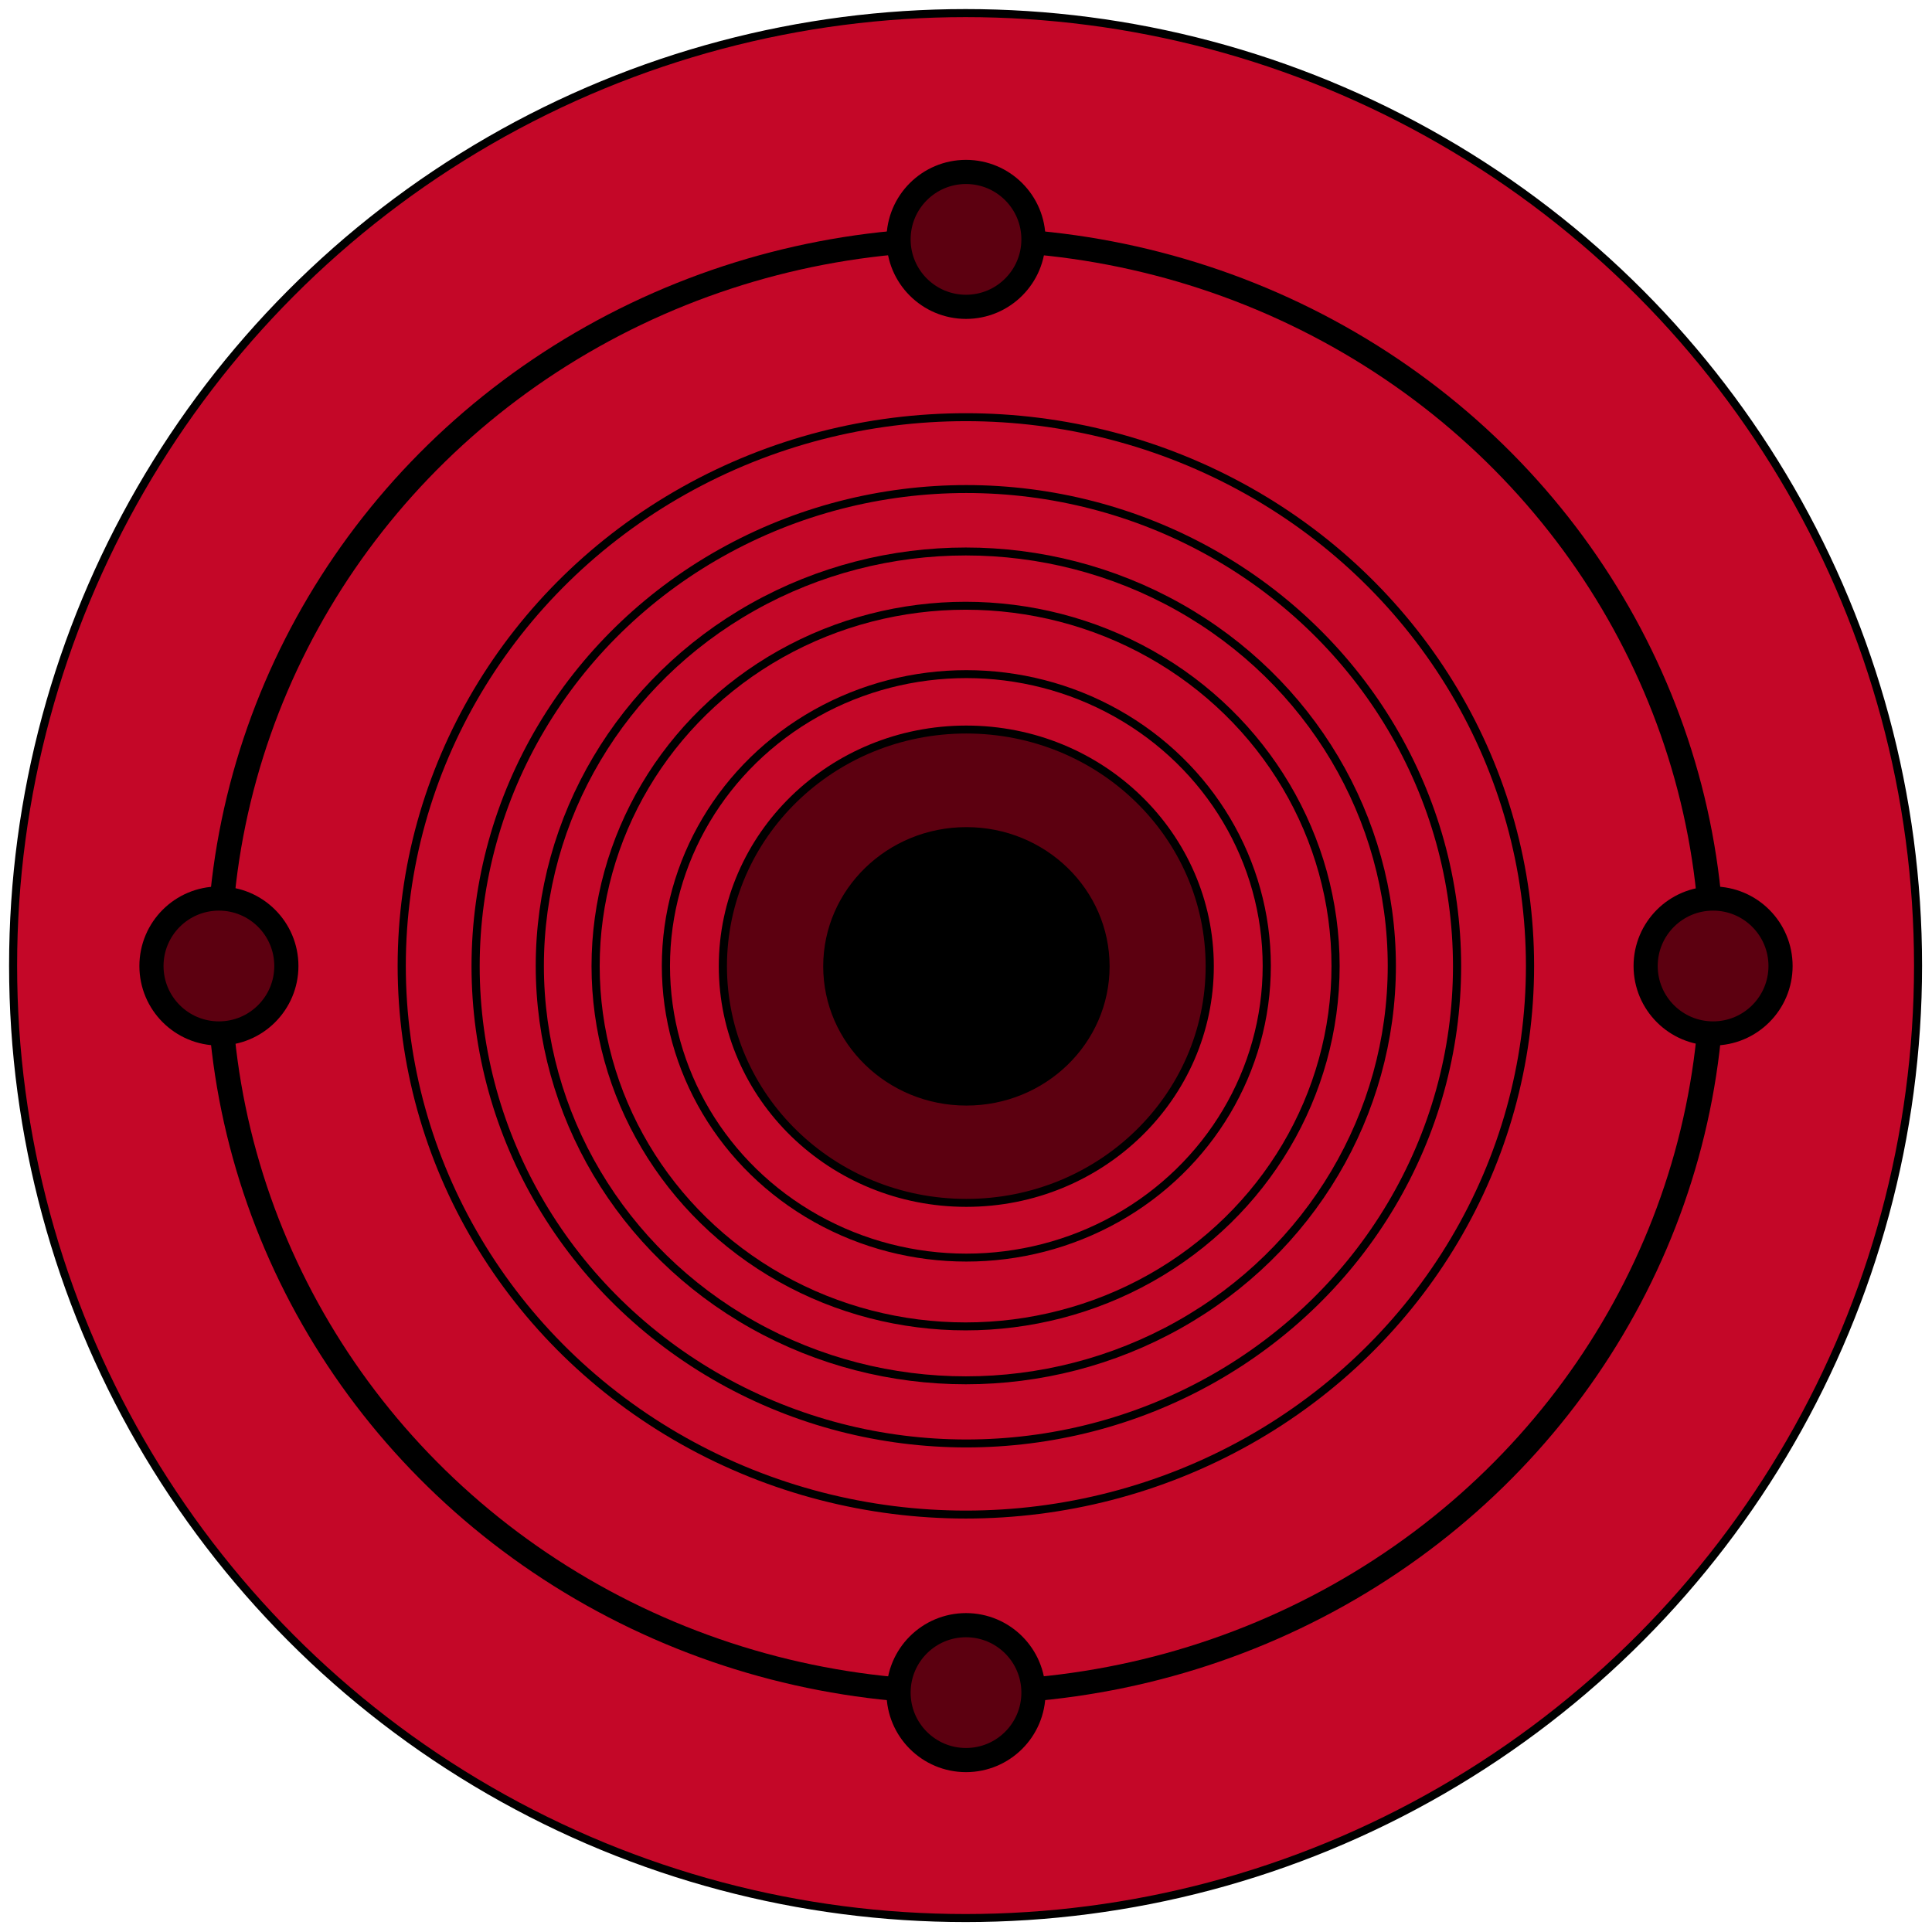 <?xml version="1.0" encoding="UTF-8" standalone="no"?>
<!DOCTYPE svg PUBLIC "-//W3C//DTD SVG 1.1//EN" "http://www.w3.org/Graphics/SVG/1.1/DTD/svg11.dtd">
<svg width="100%" height="100%" viewBox="0 0 500 500" version="1.1" xmlns="http://www.w3.org/2000/svg" xmlns:xlink="http://www.w3.org/1999/xlink" xml:space="preserve" xmlns:serif="http://www.serif.com/" style="fill-rule:evenodd;clip-rule:evenodd;stroke-linecap:round;stroke-linejoin:round;stroke-miterlimit:1.5;">
    <rect id="Artboard1" x="0" y="0" width="500" height="500" style="fill:none;"/>
    <g id="Artboard11" serif:id="Artboard1">
        <g id="Eye">
            <g transform="matrix(0.986,0,0,0.986,3.39,0.222)">
                <circle cx="250" cy="253.212" r="250" style="fill:rgb(196,7,40);stroke:black;stroke-width:2.11px;"/>
            </g>
            <g transform="matrix(0.773,0,0,0.752,56.654,59.536)">
                <circle cx="250" cy="253.212" r="250" style="fill:rgb(196,7,40);stroke:black;stroke-width:8.19px;"/>
            </g>
            <g transform="matrix(0.584,0,0,0.568,103.967,106.144)">
                <circle cx="250" cy="253.212" r="250" style="fill:rgb(196,7,40);stroke:black;stroke-width:3.62px;"/>
            </g>
            <g transform="matrix(0.508,0,0,0.494,123.086,124.978)">
                <circle cx="250" cy="253.212" r="250" style="fill:rgb(196,7,40);stroke:black;stroke-width:4.16px;"/>
            </g>
            <g transform="matrix(0.441,0,0,0.429,139.702,141.346)">
                <circle cx="250" cy="253.212" r="250" style="fill:rgb(196,7,40);stroke:black;stroke-width:4.79px;"/>
            </g>
            <g transform="matrix(0.383,0,0,0.373,154.143,155.571)">
                <circle cx="250" cy="253.212" r="250" style="fill:rgb(196,7,40);stroke:black;stroke-width:5.51px;"/>
            </g>
            <g transform="matrix(0.311,0,0,0.302,172.337,173.495)">
                <circle cx="250" cy="253.212" r="250" style="fill:rgb(196,7,40);stroke:black;stroke-width:6.8px;"/>
            </g>
            <g transform="matrix(0.252,0,0,0.245,187.078,188.016)">
                <circle cx="250" cy="253.212" r="250" style="fill:rgb(92,0,16);stroke:black;stroke-width:8.39px;"/>
            </g>
            <g transform="matrix(0.144,0,0,0.14,214.105,214.64)">
                <circle cx="250" cy="253.212" r="250" style="stroke:black;stroke-width:14.71px;"/>
            </g>
            <g transform="matrix(1,0,0,1,-3.403,-17.456)">
                <circle cx="60.057" cy="267.456" r="17.456" style="fill:rgb(92,0,16);stroke:black;stroke-width:6.25px;"/>
            </g>
            <g transform="matrix(1,0,0,1,383.289,-17.456)">
                <circle cx="60.057" cy="267.456" r="17.456" style="fill:rgb(92,0,16);stroke:black;stroke-width:6.25px;"/>
            </g>
            <g transform="matrix(1,0,0,1,189.943,-205.504)">
                <circle cx="60.057" cy="267.456" r="17.456" style="fill:rgb(92,0,16);stroke:black;stroke-width:6.25px;"/>
            </g>
            <g transform="matrix(1,0,0,1,189.943,170.592)">
                <circle cx="60.057" cy="267.456" r="17.456" style="fill:rgb(92,0,16);stroke:black;stroke-width:6.25px;"/>
            </g>
        </g>
    </g>
</svg>
